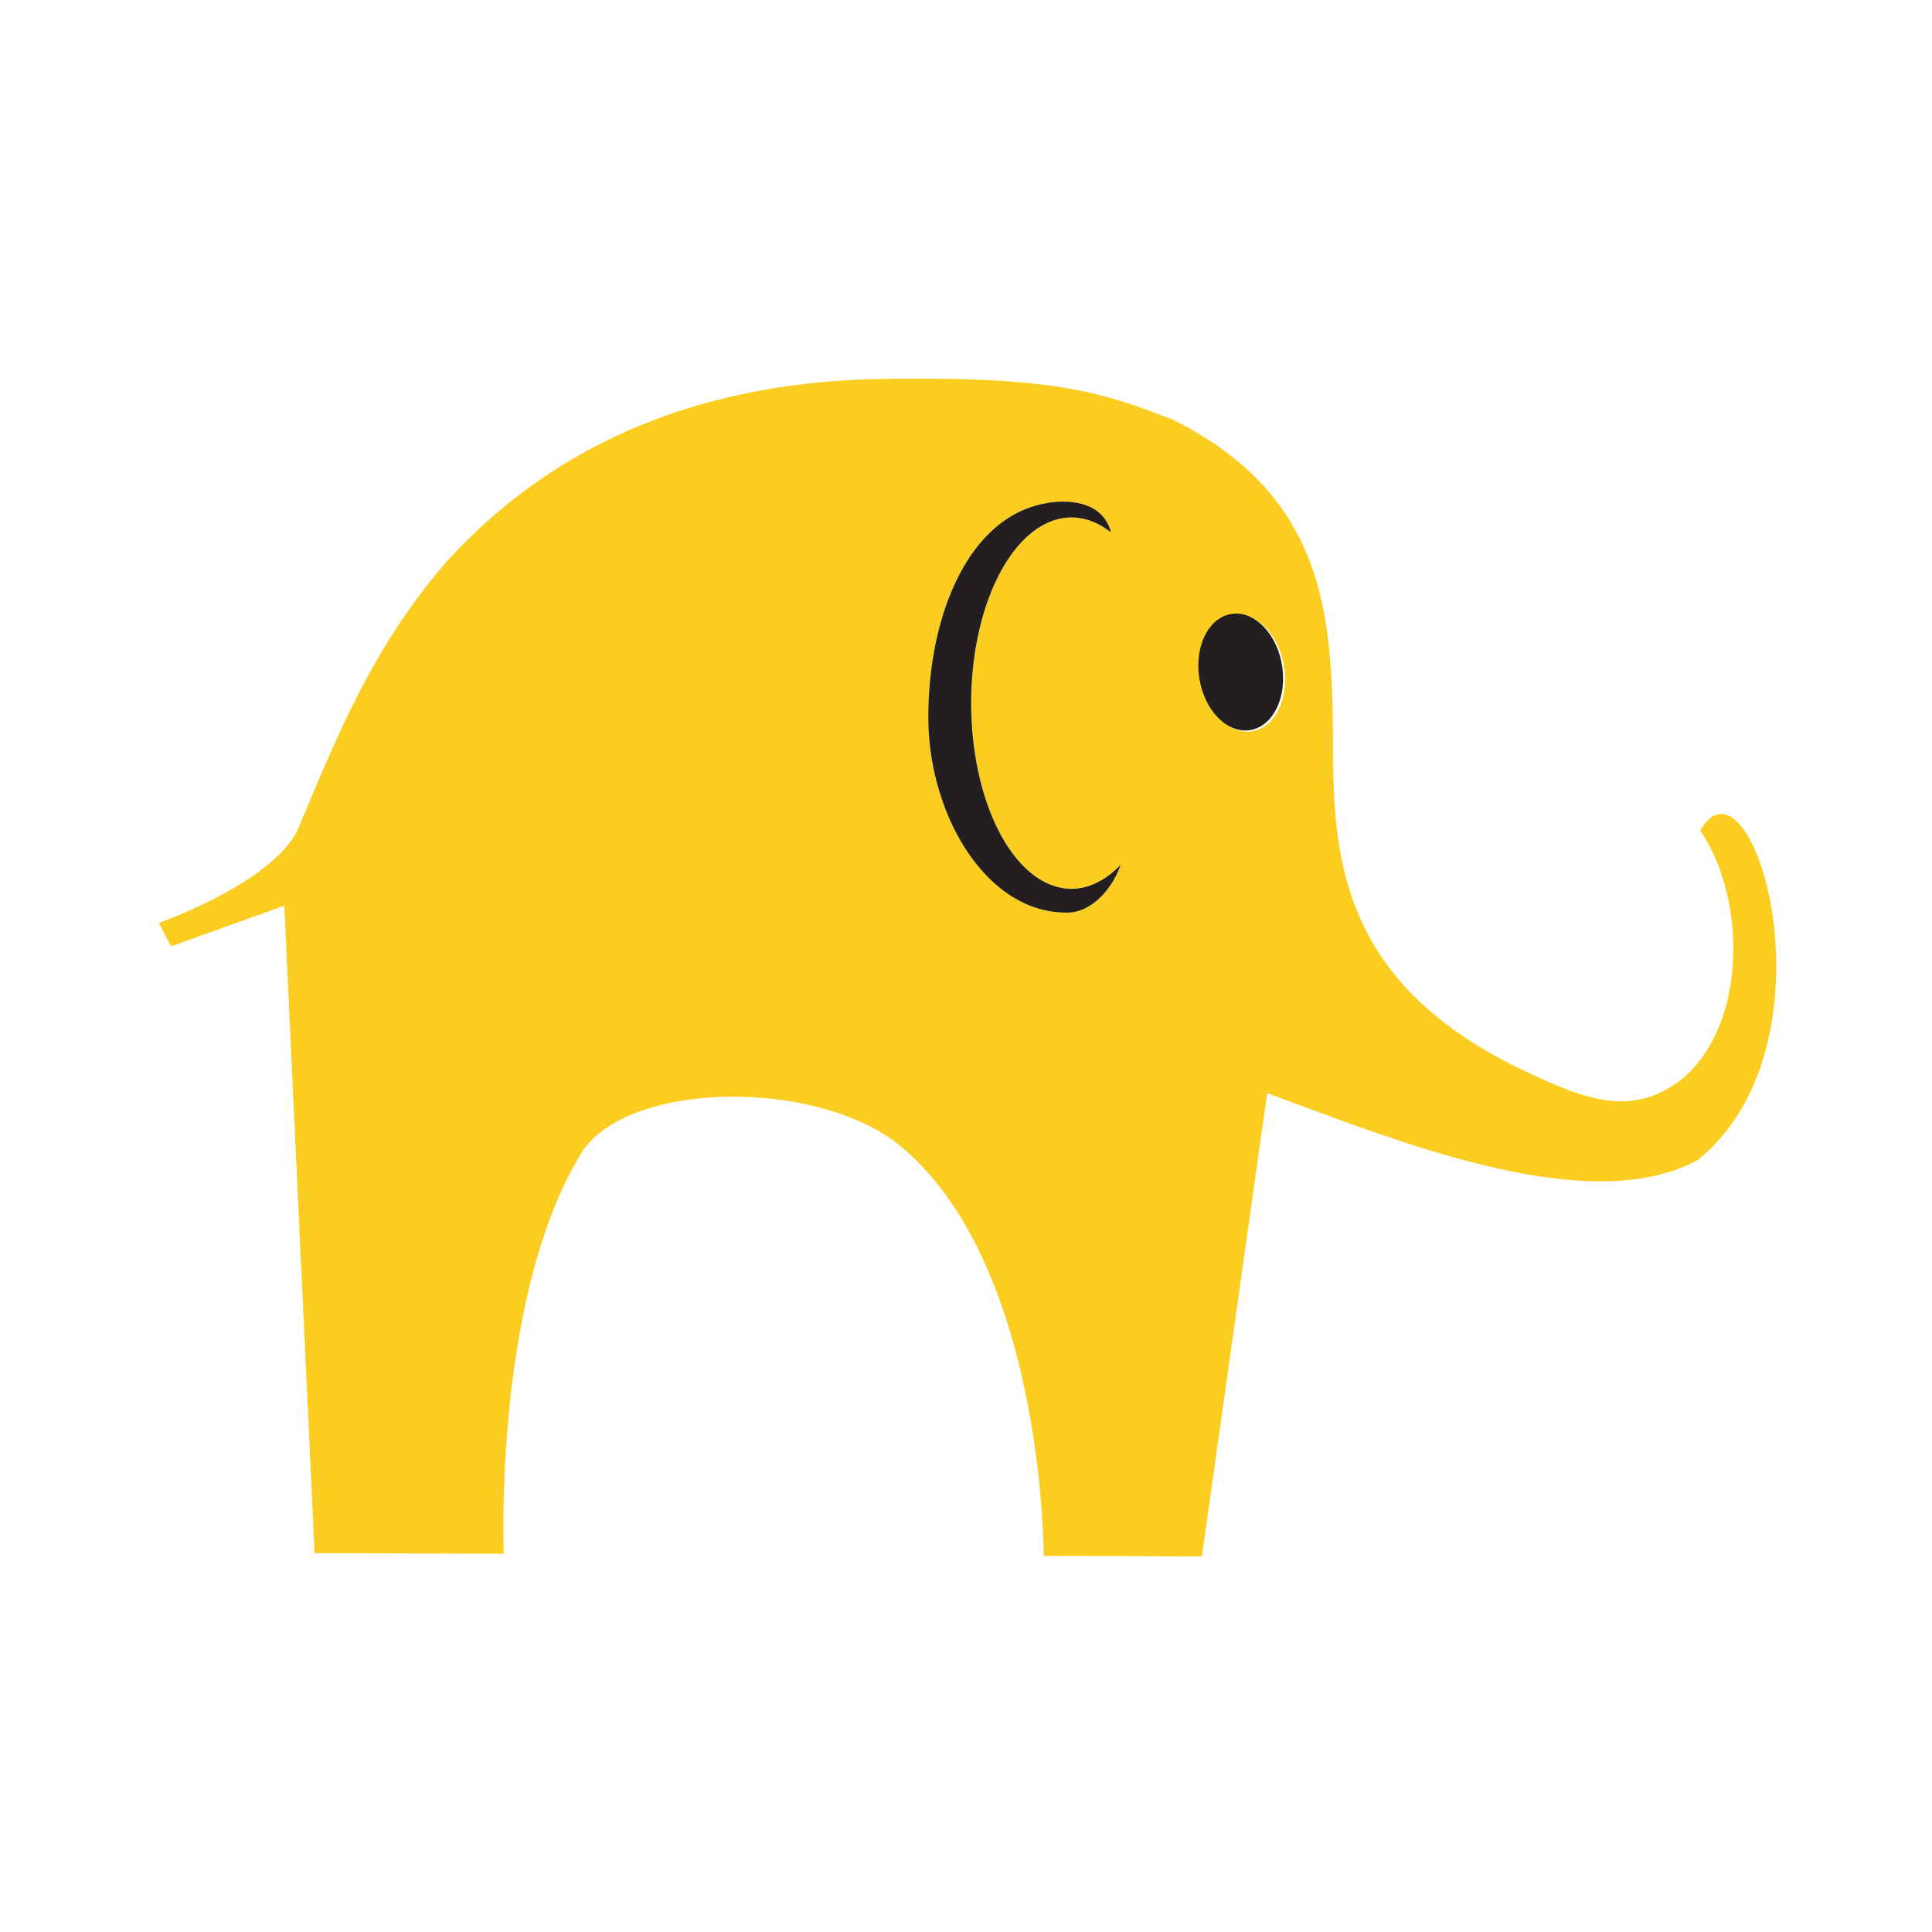 <?xml version="1.0" encoding="UTF-8" standalone="no"?>
<svg
   xmlns:dc="http://purl.org/dc/elements/1.1/"
   xmlns:cc="http://creativecommons.org/ns#"
   xmlns:rdf="http://www.w3.org/1999/02/22-rdf-syntax-ns#"
   xmlns:svg="http://www.w3.org/2000/svg"
   xmlns="http://www.w3.org/2000/svg"
   xmlns:sodipodi="http://sodipodi.sourceforge.net/DTD/sodipodi-0.dtd"
   xmlns:inkscape="http://www.inkscape.org/namespaces/inkscape"
   id="svg855"
   version="1.1"
   viewBox="0 0 132.292 132.292"
   height="132.292mm"
   width="132.292mm"
   sodipodi:docname="sari-fil.svg"
   inkscape:version="0.92.4 (5da689c313, 2019-01-14)">
  <sodipodi:namedview
     pagecolor="#ffffff"
     bordercolor="#666666"
     borderopacity="1"
     objecttolerance="10"
     gridtolerance="10"
     guidetolerance="10"
     inkscape:pageopacity="0"
     inkscape:pageshadow="2"
     inkscape:window-width="1920"
     inkscape:window-height="1017"
     id="namedview12"
     showgrid="false"
     showguides="true"
     inkscape:guide-bbox="true"
     inkscape:zoom="0.94399996"
     inkscape:cx="214.51723"
     inkscape:cy="271.32048"
     inkscape:window-x="-8"
     inkscape:window-y="-8"
     inkscape:window-maximized="1"
     inkscape:current-layer="svg855" />
  <defs
     id="defs849" />
  <rect
     style="fill:none;fill-opacity:1;stroke:none;stroke-width:0.273;stroke-linecap:round;stroke-miterlimit:4;stroke-dasharray:none;stroke-opacity:1"
     id="rect1415"
     width="132.018"
     height="132.018"
     x="0.137"
     y="0.137" />
  <path
     style="fill:#fbcd20;fill-opacity:1;stroke:none;stroke-width:6.676px;stroke-linecap:butt;stroke-linejoin:miter;stroke-opacity:1"
     d="M 235.611 97.844 C 233.01 97.853 230.287 97.883 227.432 97.932 C 181.744 98.716 143.261 114.099 114.922 145.67 C 96.669 166.88 87.599 188.901 77.176 213.797 C 71.308 227.814 41.033 238.488 41.033 238.488 L 44.199 244.533 L 73.455 234.025 L 81.287 401.316 L 130.18 401.492 C 130.18 401.492 127.34 333.943 150.844 296.967 C 163.616 279.405 209.902 278.971 231.342 295.086 C 269.787 325.085 269.682 402.006 269.682 402.006 L 310.562 402.16 L 327.42 282.465 C 358.886 293.903 409.987 315.361 438.686 299.744 C 476.132 269.421 452.797 191.303 439.318 214.609 C 451.395 232.323 451.533 265.1 434.262 279.094 C 420.879 289.251 408.301 283.433 393.27 276.408 C 348.927 255.083 344.584 225.151 344.455 195.398 C 344.304 161.729 344.193 128.885 302.977 108.402 C 286.148 101.958 274.63 97.703 235.611 97.844 z M 275.516 129.635 C 279.771 129.795 285.258 131.261 287.006 137.283 C 286.974 137.336 286.938 137.396 286.906 137.449 A 25.928 47.981 0 0 0 276.871 133.703 A 25.928 47.981 0 0 0 250.945 181.684 A 25.928 47.981 0 0 0 276.871 229.664 A 25.928 47.981 0 0 0 289.584 223.436 C 287.444 229.525 282.495 235.243 276.574 235.787 C 255.235 236.676 239.811 210.807 239.861 185.105 C 239.9 158.961 250.419 132.159 272.096 129.762 C 272.591 129.707 273.161 129.661 273.781 129.637 C 274.324 129.616 274.908 129.612 275.516 129.635 z M 319.717 158.797 A 15.226 10.827 80.713 0 1 331.781 172.176 A 15.226 10.827 80.713 0 1 323.553 188.949 A 15.226 10.827 80.713 0 1 310.41 175.67 A 15.226 10.827 80.713 0 1 318.639 158.896 A 15.226 10.827 80.713 0 1 319.717 158.797 z "
     transform="scale(0.265)"
     id="path4583" />
  <path
     id="path4693"
     style="fill:#231f20;fill-opacity:1;stroke:none;stroke-width:2.294;stroke-opacity:1"
     d="m 87.784,45.555 a 4.028,2.865 80.713 0 1 -2.177,4.438 4.028,2.865 80.713 0 1 -3.477,-3.513 4.028,2.865 80.713 0 1 2.177,-4.438 4.028,2.865 80.713 0 1 3.477,3.513 z"
     inkscape:connector-curvature="0" />
  <path
     style="fill:#231f20;fill-opacity:1;stroke:none;stroke-width:1.678;stroke-linecap:round;stroke-linejoin:miter;stroke-miterlimit:4;stroke-dasharray:none;stroke-opacity:1"
     d="M 273.781 129.637 C 273.161 129.661 272.591 129.707 272.096 129.762 C 250.419 132.159 239.9 158.961 239.861 185.105 C 239.811 210.807 255.235 236.676 276.574 235.787 C 282.495 235.243 287.444 229.525 289.584 223.436 A 25.928 47.981 0 0 1 276.871 229.664 A 25.928 47.981 0 0 1 250.945 181.684 A 25.928 47.981 0 0 1 276.871 133.703 A 25.928 47.981 0 0 1 286.906 137.449 C 286.938 137.396 286.974 137.336 287.006 137.283 C 285.008 130.401 278.125 129.468 273.781 129.637 z "
     transform="scale(0.265)"
     id="path4753" />
</svg>

